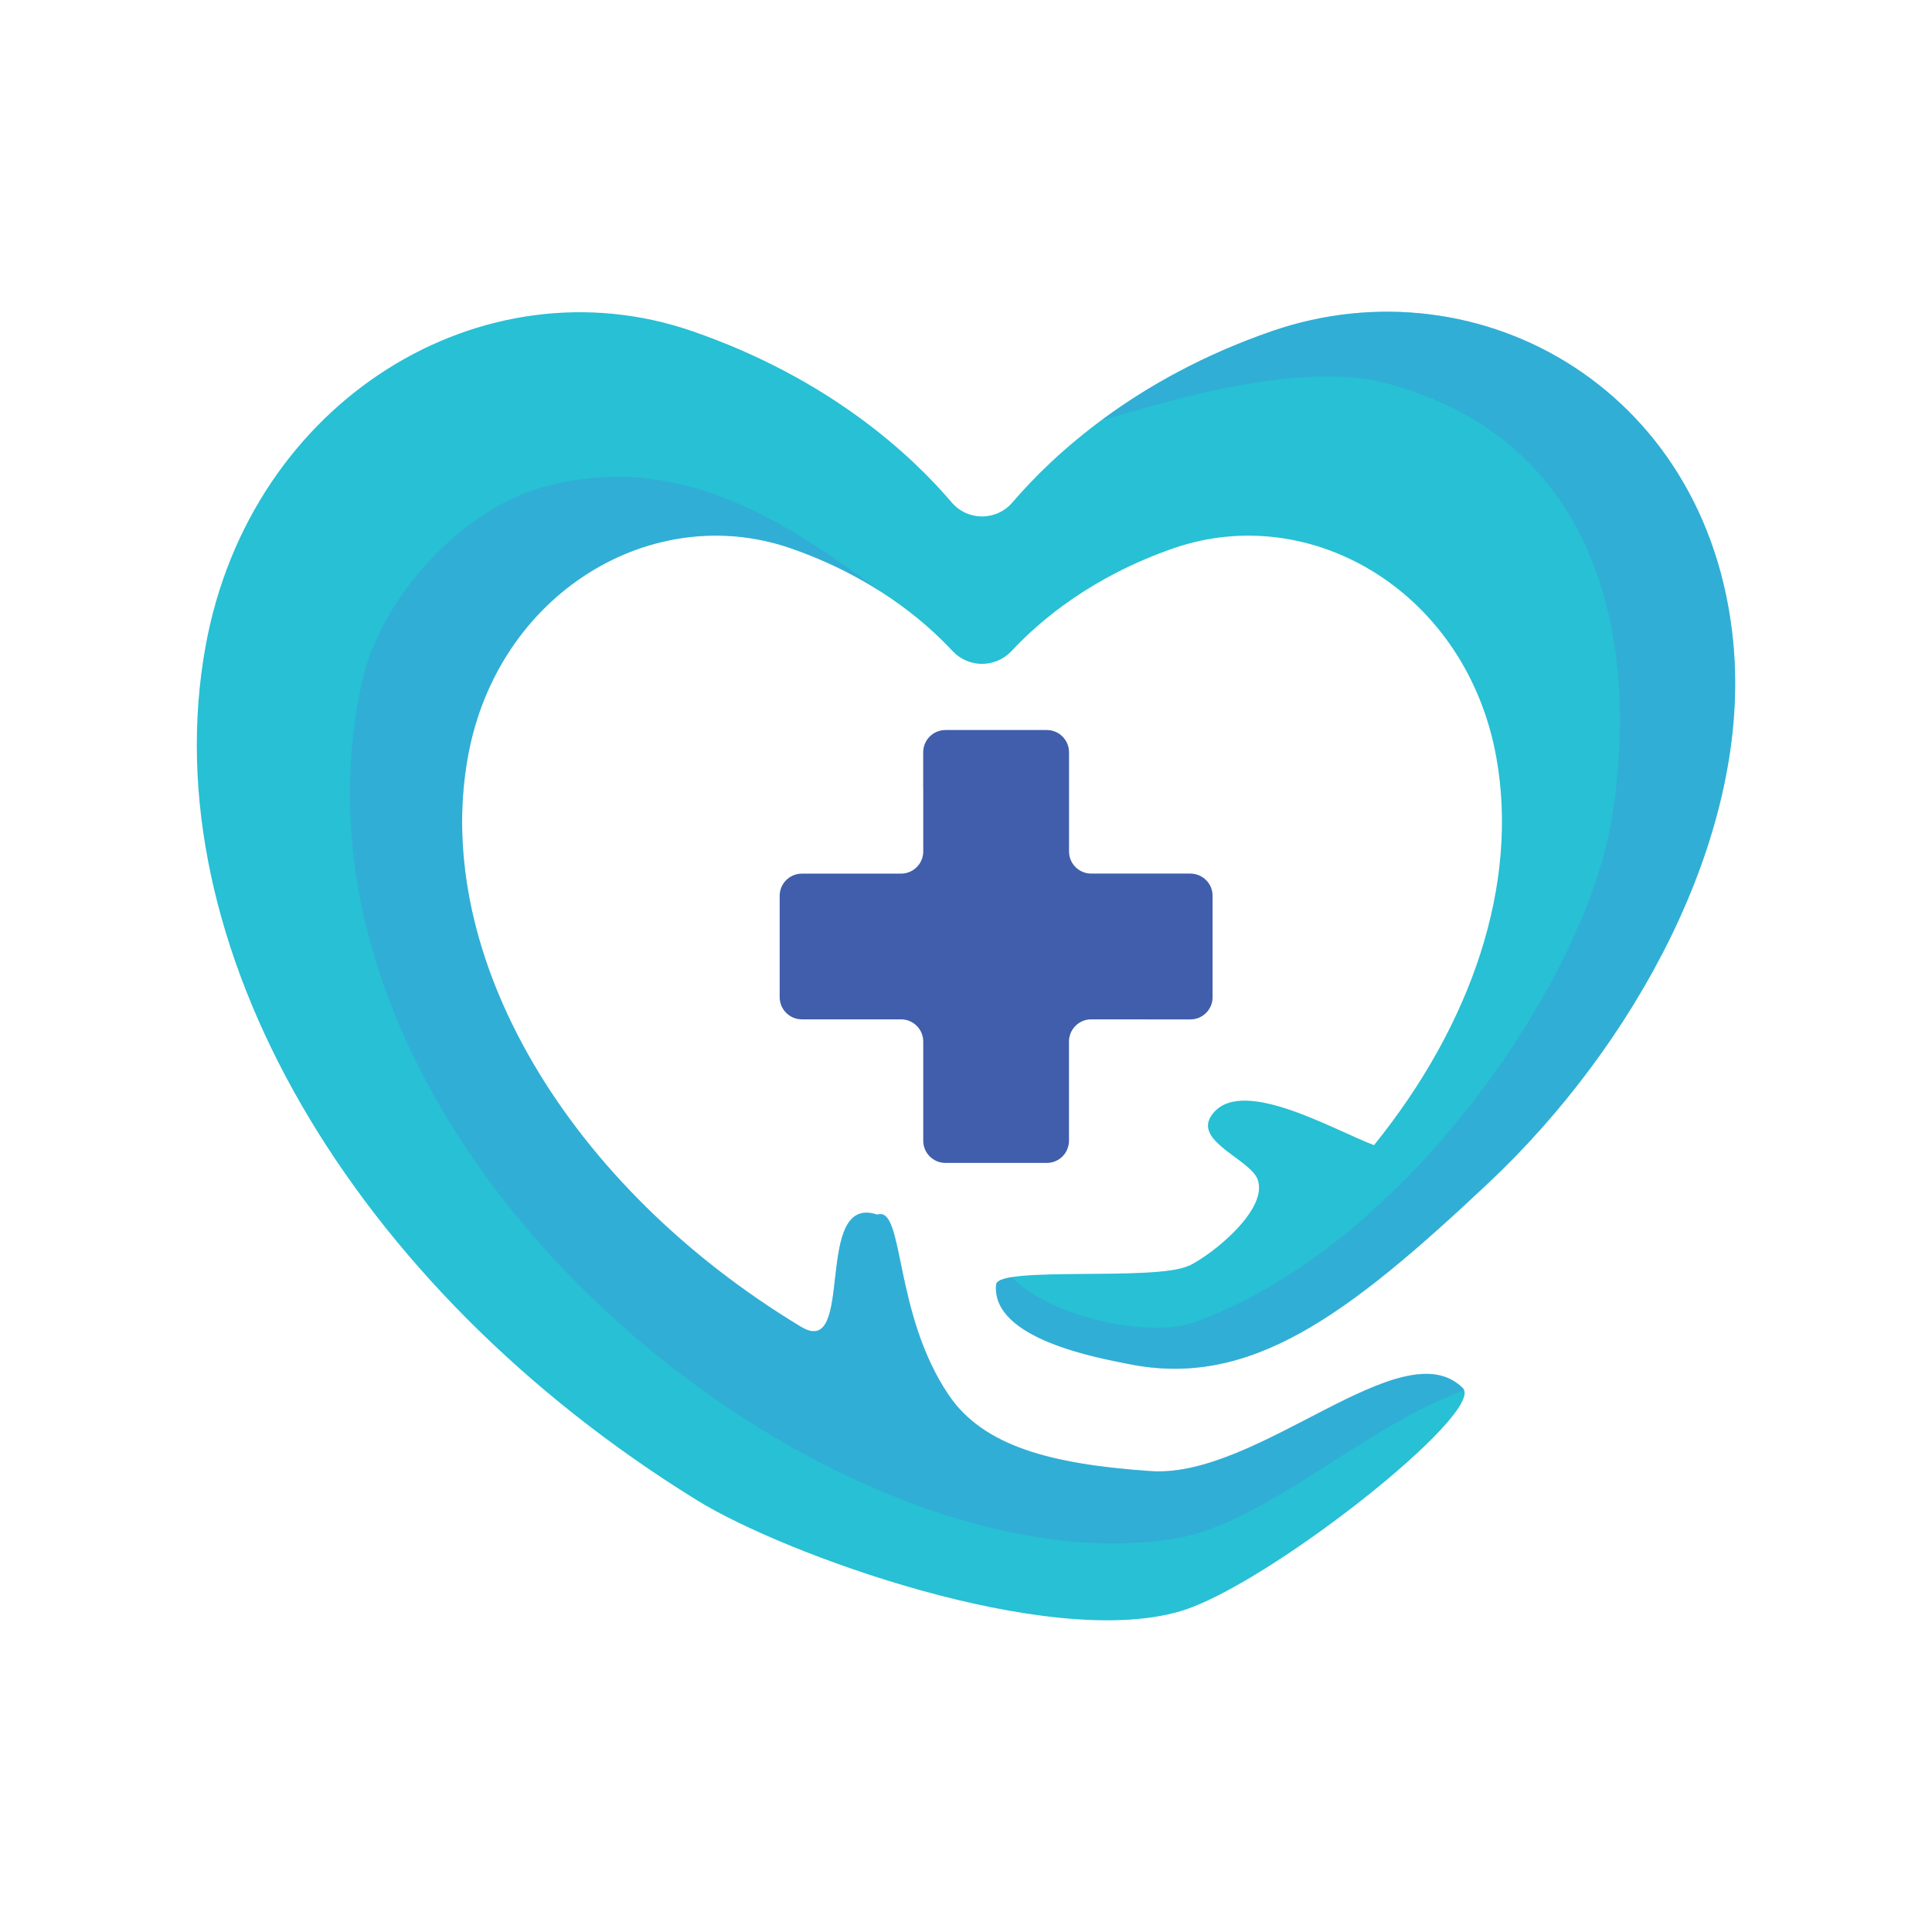 <?xml version="1.0" encoding="UTF-8"?><svg id="Layer_1" xmlns="http://www.w3.org/2000/svg" width="512" height="512" viewBox="0 0 512 512"><g id="Layer_2"><g id="Layer_1-2"><path d="M315.44,231.52h-26.25c-3.27,0-5.9-2.63-5.9-5.9v-26.25c0-3.27-2.63-5.9-5.9-5.9h-26.82c-3.27,0-5.9,2.63-5.9,5.9v26.25c0,3.27-2.63,5.9-5.9,5.9h-26.25c-3.27,0-5.9,2.63-5.9,5.9v26.82c0,3.27,2.63,5.9,5.9,5.9h26.25c3.27,0,5.9,2.63,5.9,5.9v26.25c0,3.27,2.63,5.9,5.9,5.9h26.82c3.27,0,5.9-2.63,5.9-5.9v-26.25c0-3.27,2.63-5.9,5.9-5.9h26.25c3.27,0,5.9-2.63,5.9-5.9v-26.82c0-3.27-2.63-5.9-5.9-5.9Z" fill="#405eab" stroke-width="0"/><path d="M304.29,270.17h11.15c3.27,0,5.9-2.63,5.9-5.9v-26.82c0-3.27-2.63-5.9-5.9-5.9h-26.25c-3.27,0-5.9-2.63-5.9-5.9v-26.25c0-3.27-2.63-5.9-5.9-5.9h-26.82c-3.27,0-5.9,2.63-5.9,5.9v9.17c0,.93.2,1.86.61,2.67,11.91,24.31,32.51,43.86,55.94,58.08.93.57,2.02.85,3.11.85,0,0-.04,0-.04,0Z" fill="#405eab" isolation="isolate" opacity=".39" stroke-width="0"/><path d="M315.08,335.4c-8.64,4.24-50.64,0-51.09,5.01-1.33,14.5,27.3,19.47,35.02,21.04,32.19,6.54,57.83-12.56,95.43-47.94,38.81-36.51,68.58-91.07,65.14-140.26-4.89-69.34-67.16-104.64-122.61-85.46-36.27,12.56-57.99,32.91-68.66,45.35-4.24,4.97-11.87,4.97-16.11,0-10.62-12.48-32.35-32.79-68.66-45.35-55.37-19.18-117.2,17.97-129.07,83.52-14.3,78.96,38.77,169.82,130.33,226.33,22.9,14.14,92.77,39.7,127.98,29.36,22.98-6.74,81.22-52.79,74.88-59.13-15.99-15.91-54.08,23.95-82.63,22.01-26.78-1.82-44.43-6.7-53.55-20.07-14.82-21.77-11.79-50.32-18.98-47.9-17.29-5.78-5.57,38.57-20.23,29.72-61.83-37.32-97.82-98.22-88.28-151.05,7.83-43.38,48.79-67.97,85.5-55.29,21.49,7.43,35.26,18.98,42.93,27.22,4.24,4.56,11.39,4.56,15.67,0,7.71-8.28,21.49-19.79,42.93-27.22,36.71-12.68,77.62,11.87,85.5,55.29,6.1,33.76-6.46,70.8-32.39,102.9-11.19-4.24-35.98-18.86-43.21-7.67-4.36,6.78,10.54,11.51,12.4,16.84,2.75,7.83-11.67,19.59-18.25,22.82v-.08h.04Z" fill="#27c0d4" stroke-width="0"/><path d="M311,407.81c24.47-3.92,50.89-30.17,77.02-39.34-.08-.24-.2-.44-.36-.65-15.99-15.91-54.08,23.95-82.63,22.01-26.78-1.82-44.43-6.7-53.55-20.07-14.82-21.77-11.79-50.32-18.98-47.9-17.29-5.78-5.57,38.57-20.23,29.72-61.83-37.32-97.82-98.22-88.28-151.05,7.83-43.38,48.79-67.97,85.5-55.29,9.57,3.31,17.57,7.47,24.23,11.75-27.14-20.11-54.04-36.99-88.65-28.23-22.41,5.69-44.26,29.48-49.19,52.22-26.82,123.58,124.03,241.35,215.1,226.81,0,0,.04,0,.04,0Z" fill="#3c9bd6" isolation="isolate" opacity=".48" stroke-width="0"/><path d="M459.58,173.25c-4.89-69.34-67.16-104.64-122.61-85.46-18.5,6.42-33.2,14.82-44.59,23.22.2,1.21,46.97-16.84,74.88-9.49,55.13,14.5,67.69,65.83,60.01,114.86-6.78,43.17-54.93,114.13-111.06,134.16-11.31,4.04-37.84-1.29-48.1-12.08-2.5.4-4.08,1.01-4.16,1.98-1.33,14.5,27.3,19.47,35.02,21.04,32.19,6.54,57.83-12.56,95.43-47.94,38.81-36.51,68.58-91.07,65.14-140.26h.04v-.04Z" fill="#3c9bd6" isolation="isolate" opacity=".48" stroke-width="0"/></g></g></svg>